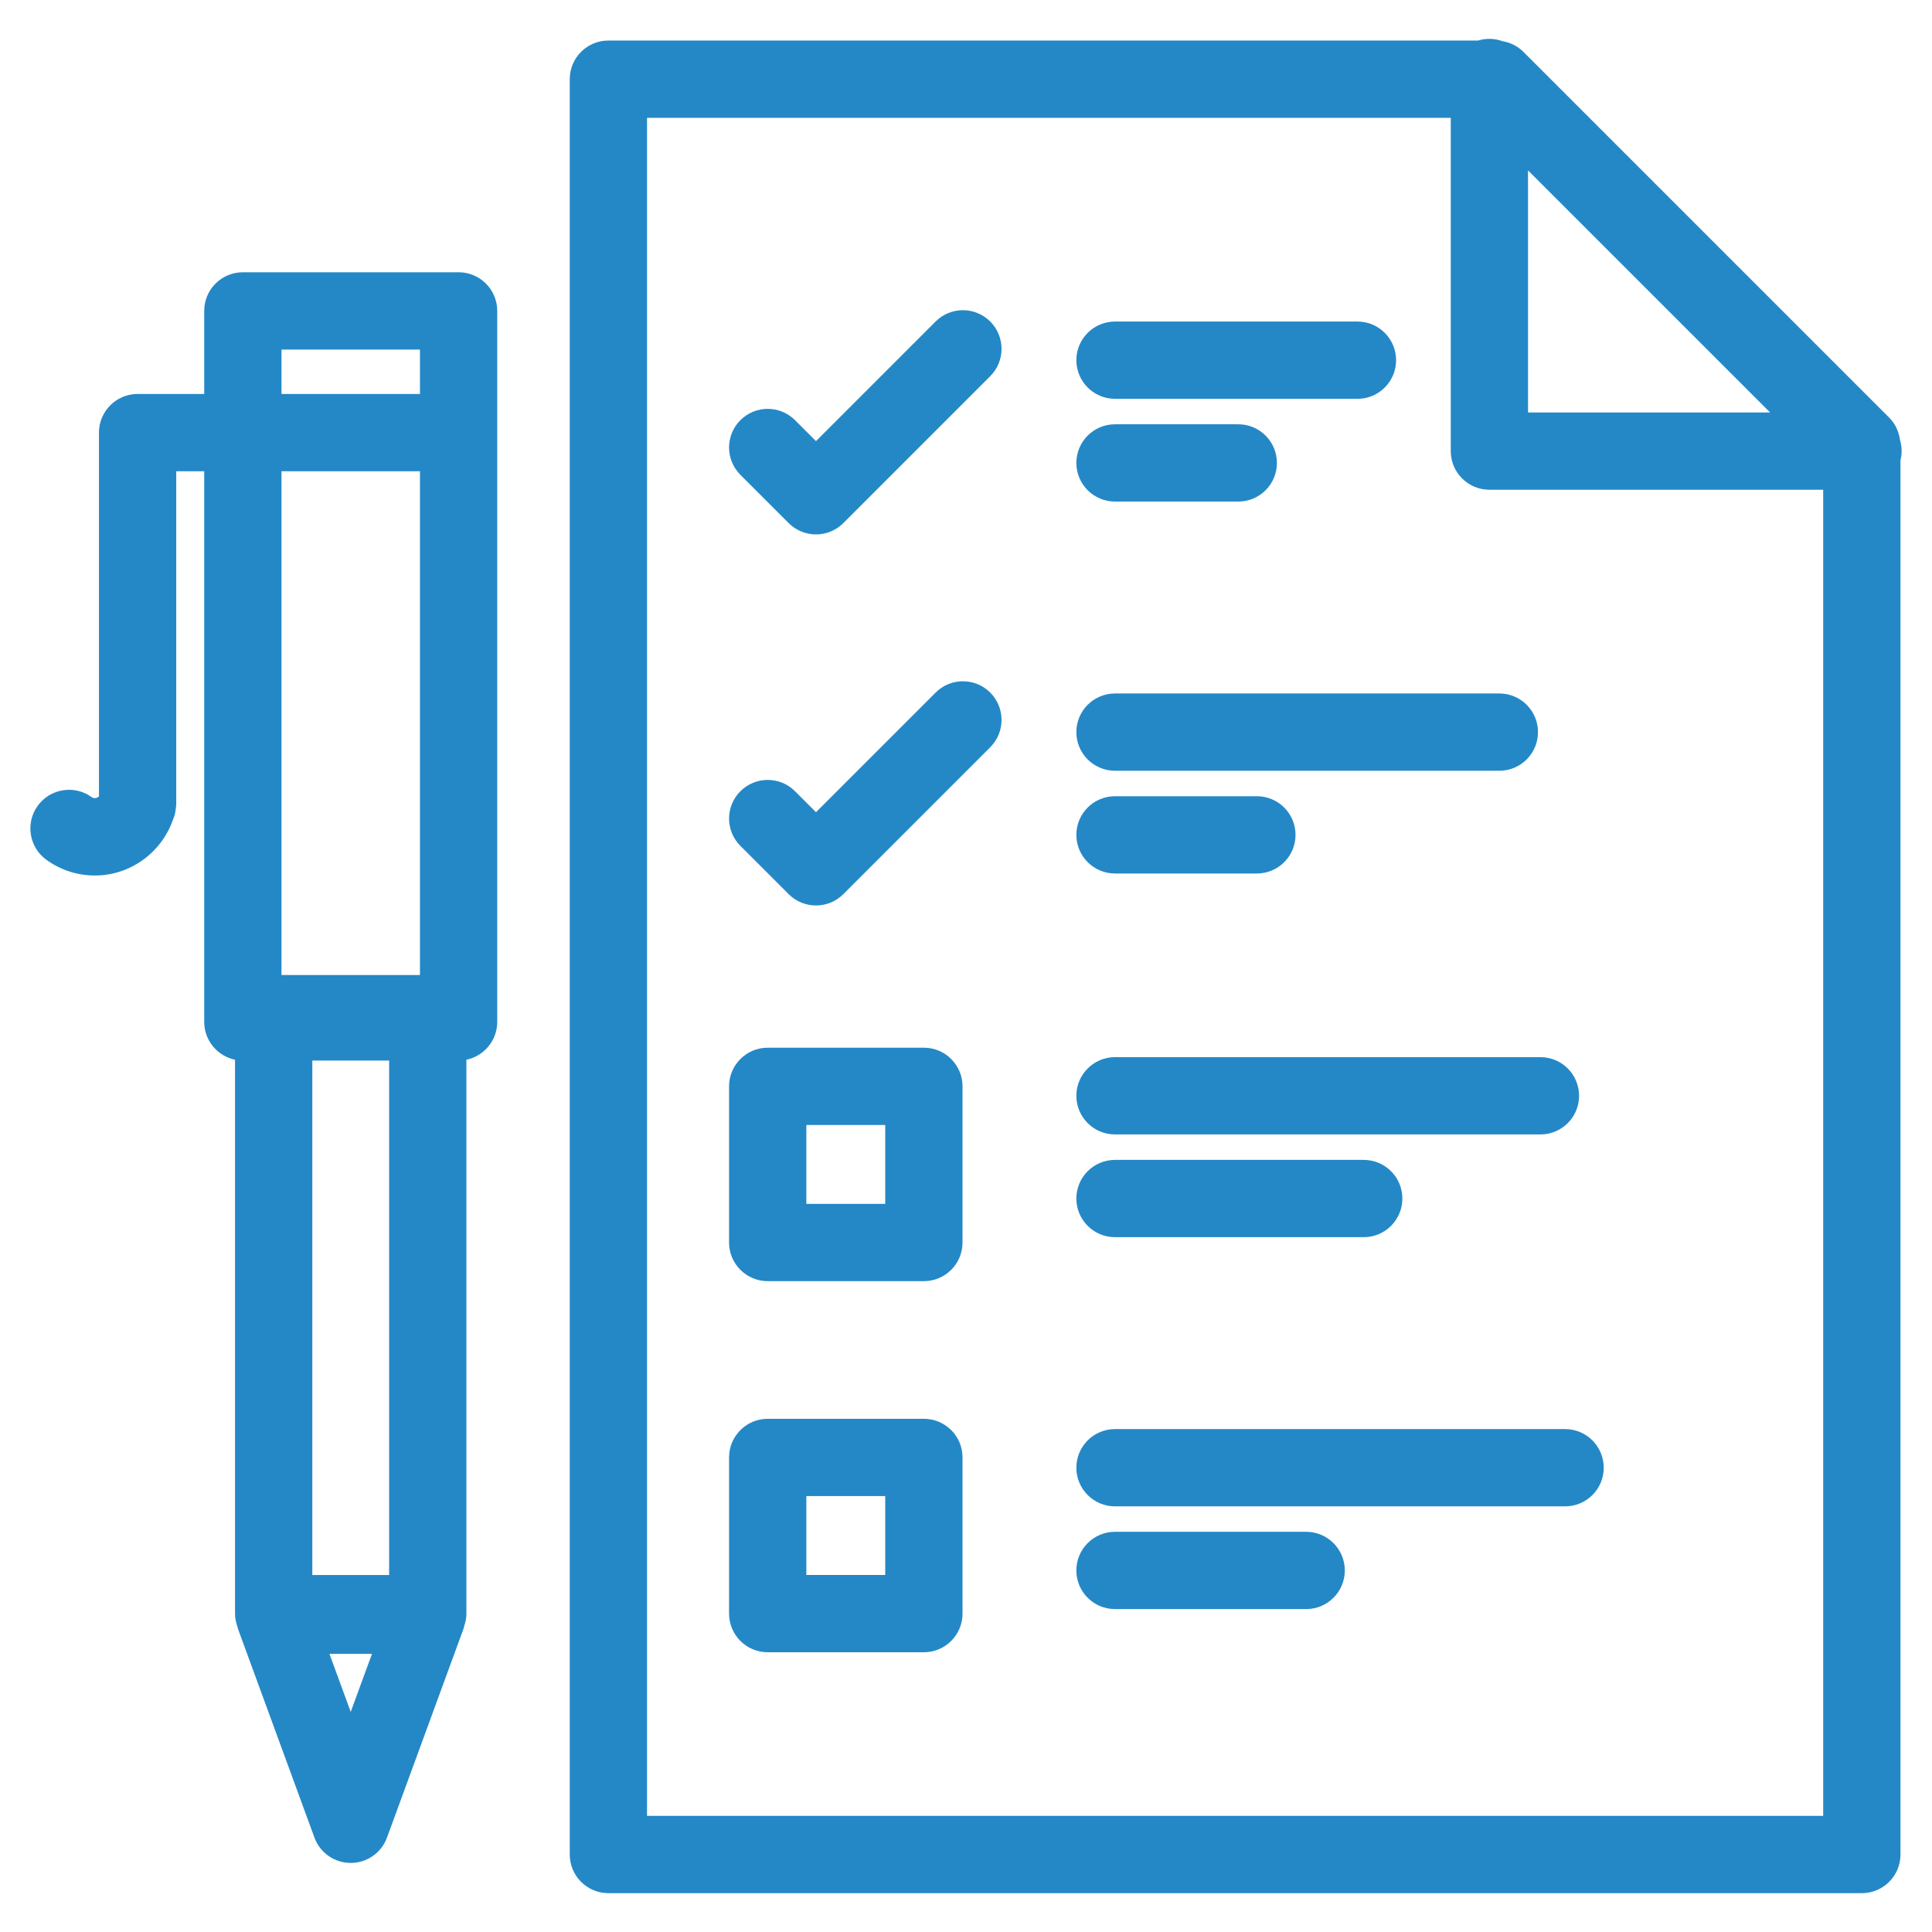<svg height='100px' width='100px'  fill="#2488c7" xmlns="http://www.w3.org/2000/svg" xmlns:xlink="http://www.w3.org/1999/xlink" version="1.1" x="0px" y="0px" viewBox="0 0 100 100" enable-background="new 0 0 100 100" xml:space="preserve"><g><path d="M98.343,22.769c-0.058-0.434-0.248-0.841-0.561-1.154L78.851,2.684c-0.297-0.297-0.679-0.485-1.087-0.554   c-0.401-0.145-0.835-0.16-1.254-0.032H31.49c-1.104,0-2,0.896-2,2v91.892c0,1.104,0.896,2,2,2h64.878c1.104,0,2-0.896,2-2V23.824   C98.456,23.47,98.446,23.11,98.343,22.769z M91.62,21.349H79.091V8.82L91.62,21.349z M33.49,93.989V6.098h41.601v17.251   c0,1.104,0.896,2,2,2h17.277v68.641H33.49z"></path><path d="M48.426,16.642l-6.19,6.191l-1.086-1.085c-0.781-0.781-2.047-0.781-2.828,0c-0.781,0.781-0.781,2.047,0,2.828l2.5,2.5   c0.375,0.375,0.884,0.586,1.414,0.586s1.039-0.211,1.414-0.586l7.604-7.605c0.781-0.781,0.781-2.047,0-2.828   C50.473,15.86,49.207,15.86,48.426,16.642z"></path><path d="M48.426,35.849l-6.19,6.19l-1.086-1.086c-0.781-0.78-2.047-0.78-2.828,0.001s-0.781,2.047,0,2.828l2.5,2.5   c0.391,0.39,0.902,0.585,1.414,0.585s1.023-0.195,1.414-0.586l7.604-7.604c0.781-0.781,0.781-2.048,0-2.828   C50.473,35.067,49.207,35.067,48.426,35.849z"></path><path d="M47.82,73.437h-8.084c-1.104,0-2,0.896-2,2v8.083c0,1.104,0.896,2,2,2h8.084c1.104,0,2-0.896,2-2v-8.083   C49.82,74.332,48.925,73.437,47.82,73.437z M45.82,81.52h-4.084v-4.083h4.084V81.52z"></path><path d="M47.82,54.229h-8.084c-1.104,0-2,0.896-2,2v8.083c0,1.104,0.896,2,2,2h8.084c1.104,0,2-0.896,2-2v-8.083   C49.82,55.125,48.925,54.229,47.82,54.229z M45.82,62.313h-4.084v-4.083h4.084V62.313z"></path><path d="M57.712,20.643h12.55c1.104,0,2-0.896,2-2s-0.896-2-2-2h-12.55c-1.104,0-2,0.896-2,2S56.607,20.643,57.712,20.643z"></path><path d="M57.712,25.961h6.381c1.104,0,2-0.896,2-2s-0.896-2-2-2h-6.381c-1.104,0-2,0.896-2,2S56.607,25.961,57.712,25.961z"></path><path d="M57.712,39.894h19.894c1.104,0,2-0.896,2-2s-0.896-2-2-2H57.712c-1.104,0-2,0.896-2,2S56.607,39.894,57.712,39.894z"></path><path d="M57.712,45.212h7.344c1.104,0,2-0.896,2-2c0-1.105-0.896-2-2-2h-7.344c-1.104,0-2,0.895-2,2   C55.712,44.315,56.607,45.212,57.712,45.212z"></path><path d="M57.712,58.718h22.021c1.104,0,2-0.895,2-2c0-1.104-0.896-2-2-2H57.712c-1.104,0-2,0.896-2,2   C55.712,57.823,56.607,58.718,57.712,58.718z"></path><path d="M57.712,64.036h12.874c1.104,0,2-0.896,2-2s-0.896-2-2-2H57.712c-1.104,0-2,0.896-2,2S56.607,64.036,57.712,64.036z"></path><path d="M81.009,73.969H57.712c-1.104,0-2,0.896-2,2s0.896,2,2,2h23.297c1.104,0,2-0.896,2-2S82.113,73.969,81.009,73.969z"></path><path d="M67.607,79.286h-9.896c-1.104,0-2,0.896-2,2c0,1.105,0.896,2,2,2h9.896c1.104,0,2-0.895,2-2   C69.607,80.183,68.712,79.286,67.607,79.286z"></path><path d="M23.737,14.092H12.57c-1.104,0-2,0.896-2,2v4.3H7.122c-1.104,0-2,0.896-2,2v18.83c-0.097,0.095-0.262,0.121-0.376,0.039   c-0.896-0.65-2.145-0.448-2.793,0.445S1.504,43.852,2.398,44.5c0.736,0.534,1.606,0.816,2.517,0.816   c1.807,0,3.414-1.159,4.021-2.843c0.026-0.057,0.046-0.116,0.066-0.176c0.01-0.03,0.025-0.059,0.034-0.089   c0.005-0.016,0.005-0.031,0.009-0.047c0.026-0.099,0.043-0.201,0.055-0.306c0.003-0.025,0.006-0.051,0.008-0.076   c0.003-0.046,0.014-0.09,0.014-0.137V24.393h1.448v28.499c0,0.966,0.685,1.771,1.595,1.959v28.672c0,0.236,0.049,0.459,0.123,0.67   c0.011,0.032,0.012,0.065,0.023,0.098l3.964,10.821c0.288,0.788,1.038,1.313,1.878,1.313c0.839,0,1.589-0.524,1.878-1.312   l3.965-10.822c0.013-0.036,0.015-0.074,0.026-0.111c0.072-0.207,0.119-0.426,0.119-0.656V54.851   c0.91-0.188,1.596-0.993,1.596-1.959V16.092C25.737,14.988,24.842,14.092,23.737,14.092z M20.142,81.522h-3.977V54.892h3.977   V81.522z M14.57,18.092h7.167v2.3H14.57V18.092z M21.737,24.393v26.073H14.57V24.393H21.737z M18.153,88.608l-1.101-3.006h2.202   L18.153,88.608z"></path></g></svg>